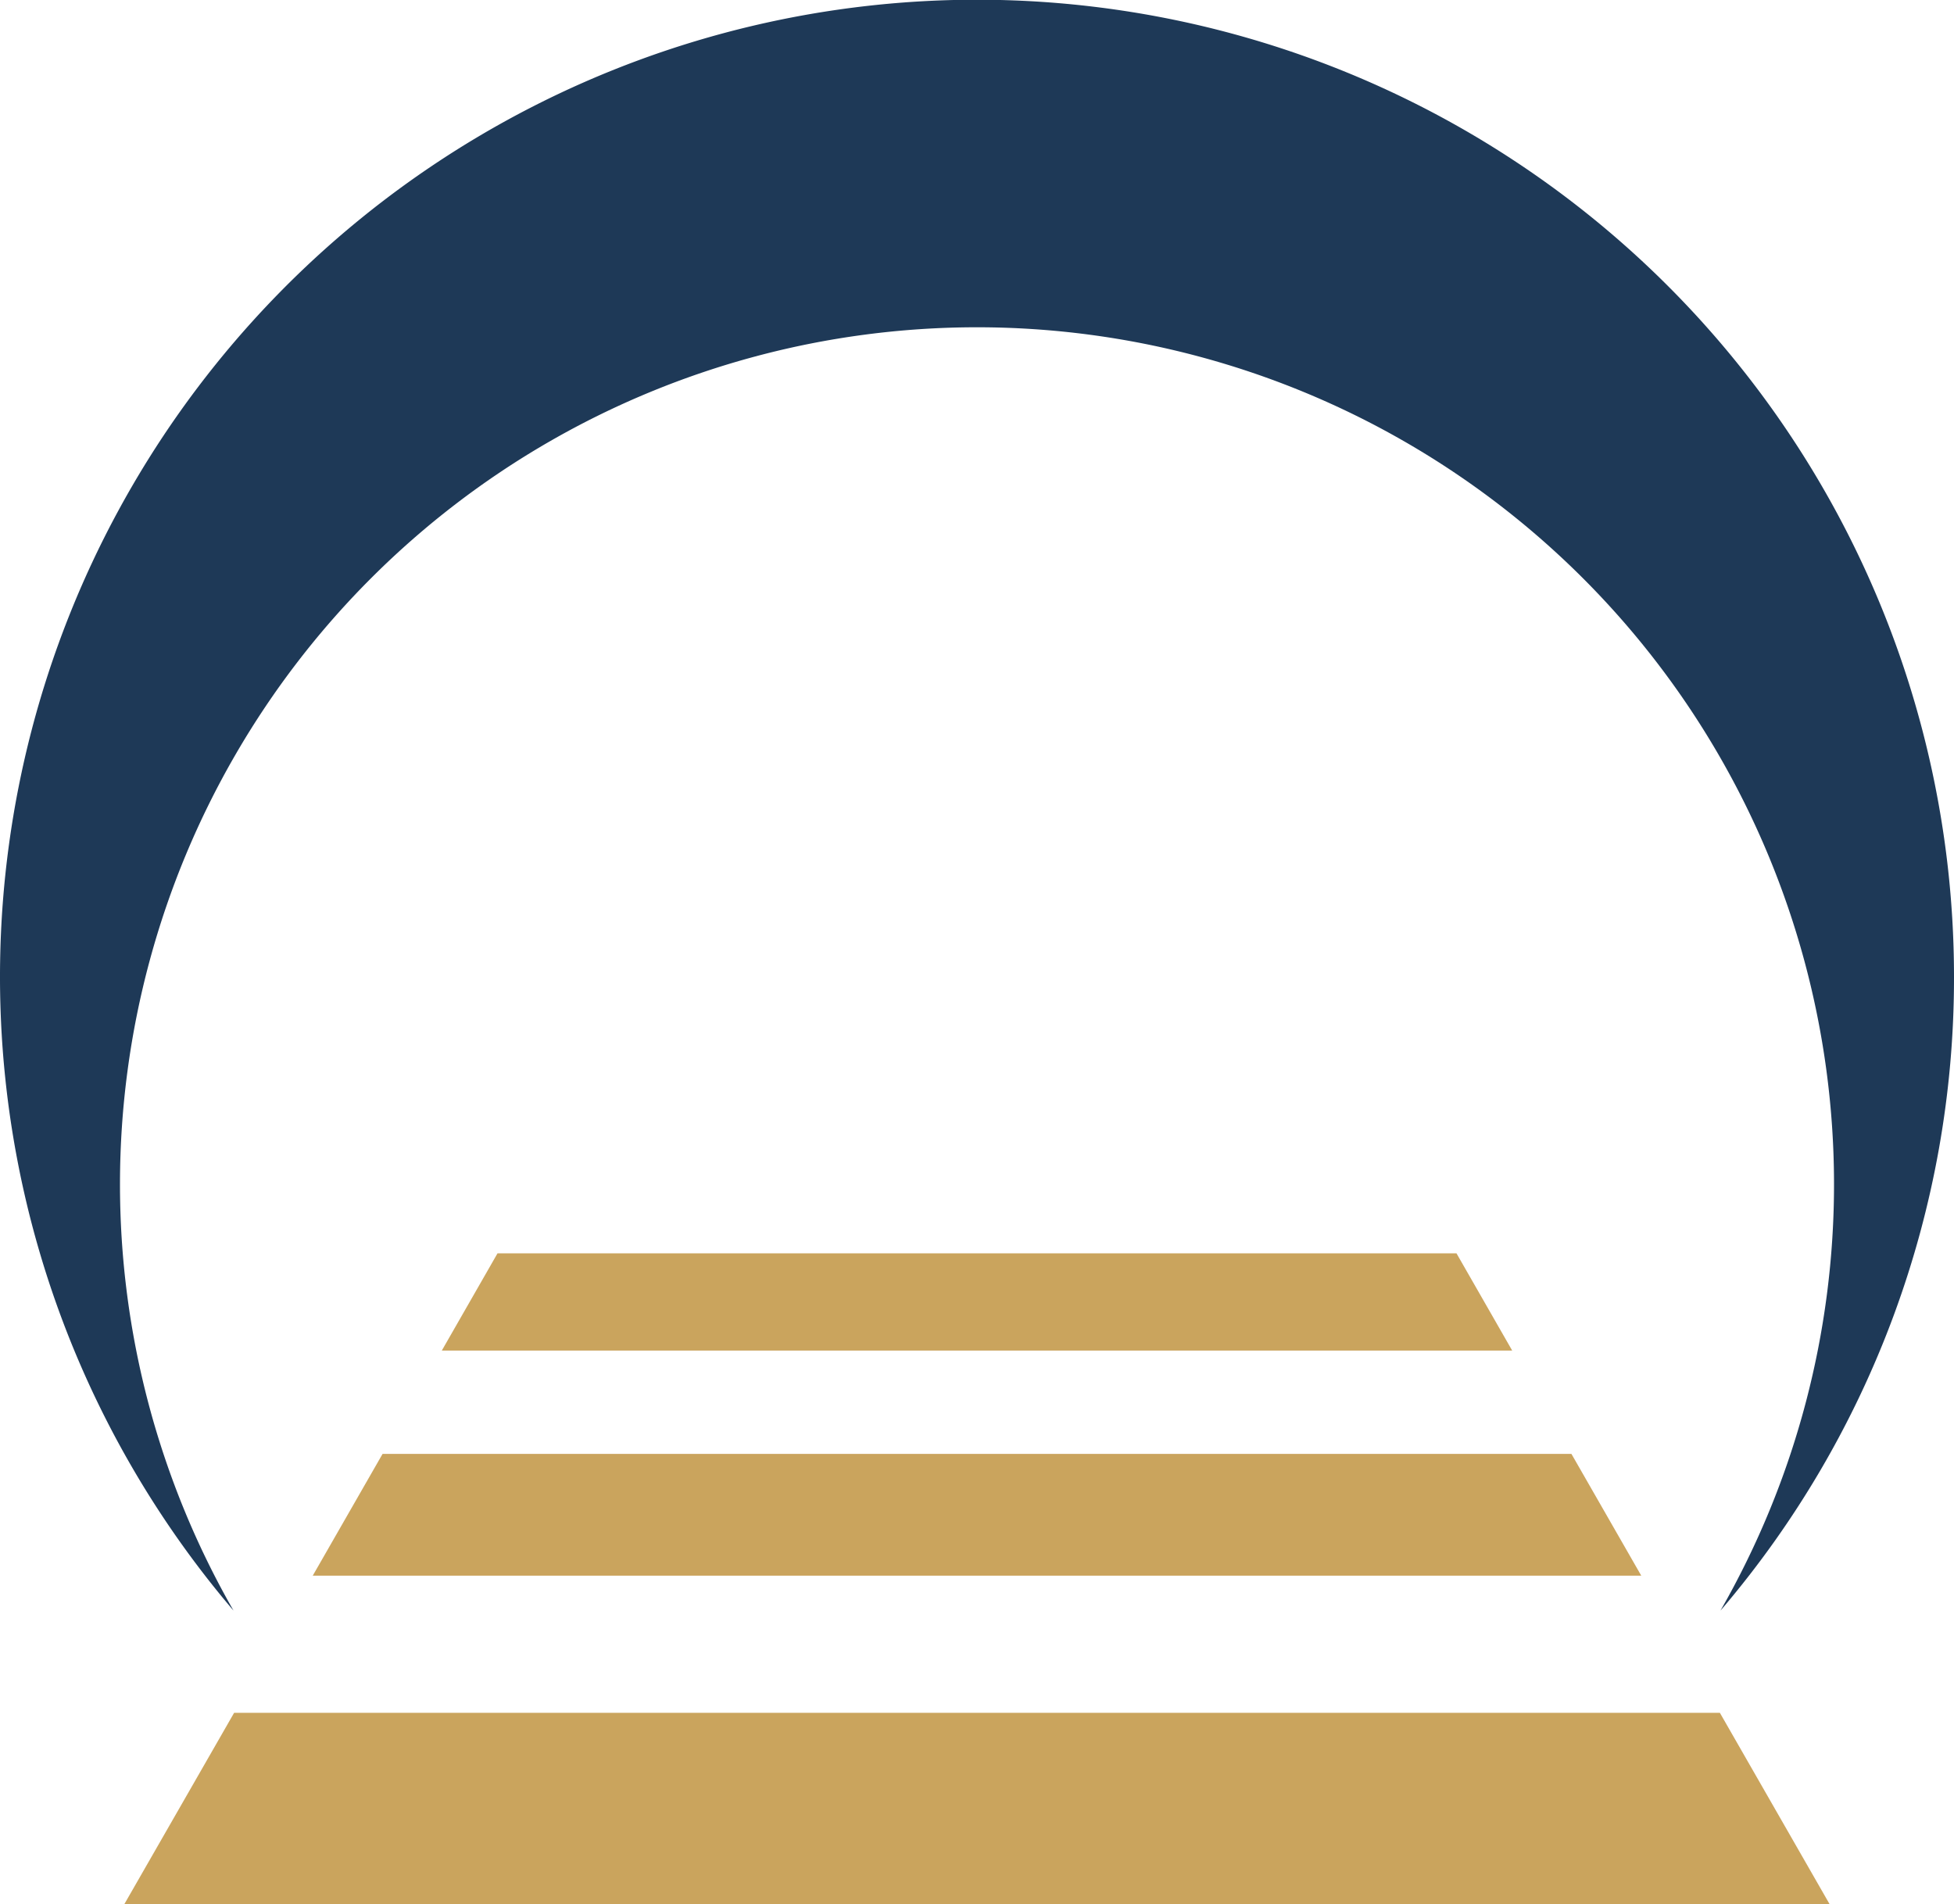 <?xml version="1.0" encoding="UTF-8"?> <svg xmlns="http://www.w3.org/2000/svg" id="Layer_1" data-name="Layer 1" viewBox="0 0 264.48 257.71"><defs><style>.cls-1{fill:#1e3957;}.cls-2{fill:#caa45d;}</style></defs><path class="cls-1" d="M312.24,179.24A132.24,132.24,0,1,0,79.37,265a116,116,0,1,1,201.26,0A131.71,131.71,0,0,0,312.24,179.24Z" transform="translate(-47.76 -47)"></path><polygon class="cls-2" points="232.79 231.83 31.69 231.83 16.84 257.71 125.77 257.71 138.71 257.71 247.63 257.71 232.79 231.83"></polygon><polygon class="cls-2" points="222.15 213.27 212.7 196.79 51.78 196.79 42.33 213.27 222.15 213.27"></polygon><polygon class="cls-2" points="197.14 169.64 138.71 169.64 125.77 169.64 67.34 169.64 59.8 182.8 204.68 182.8 197.14 169.64"></polygon></svg> 